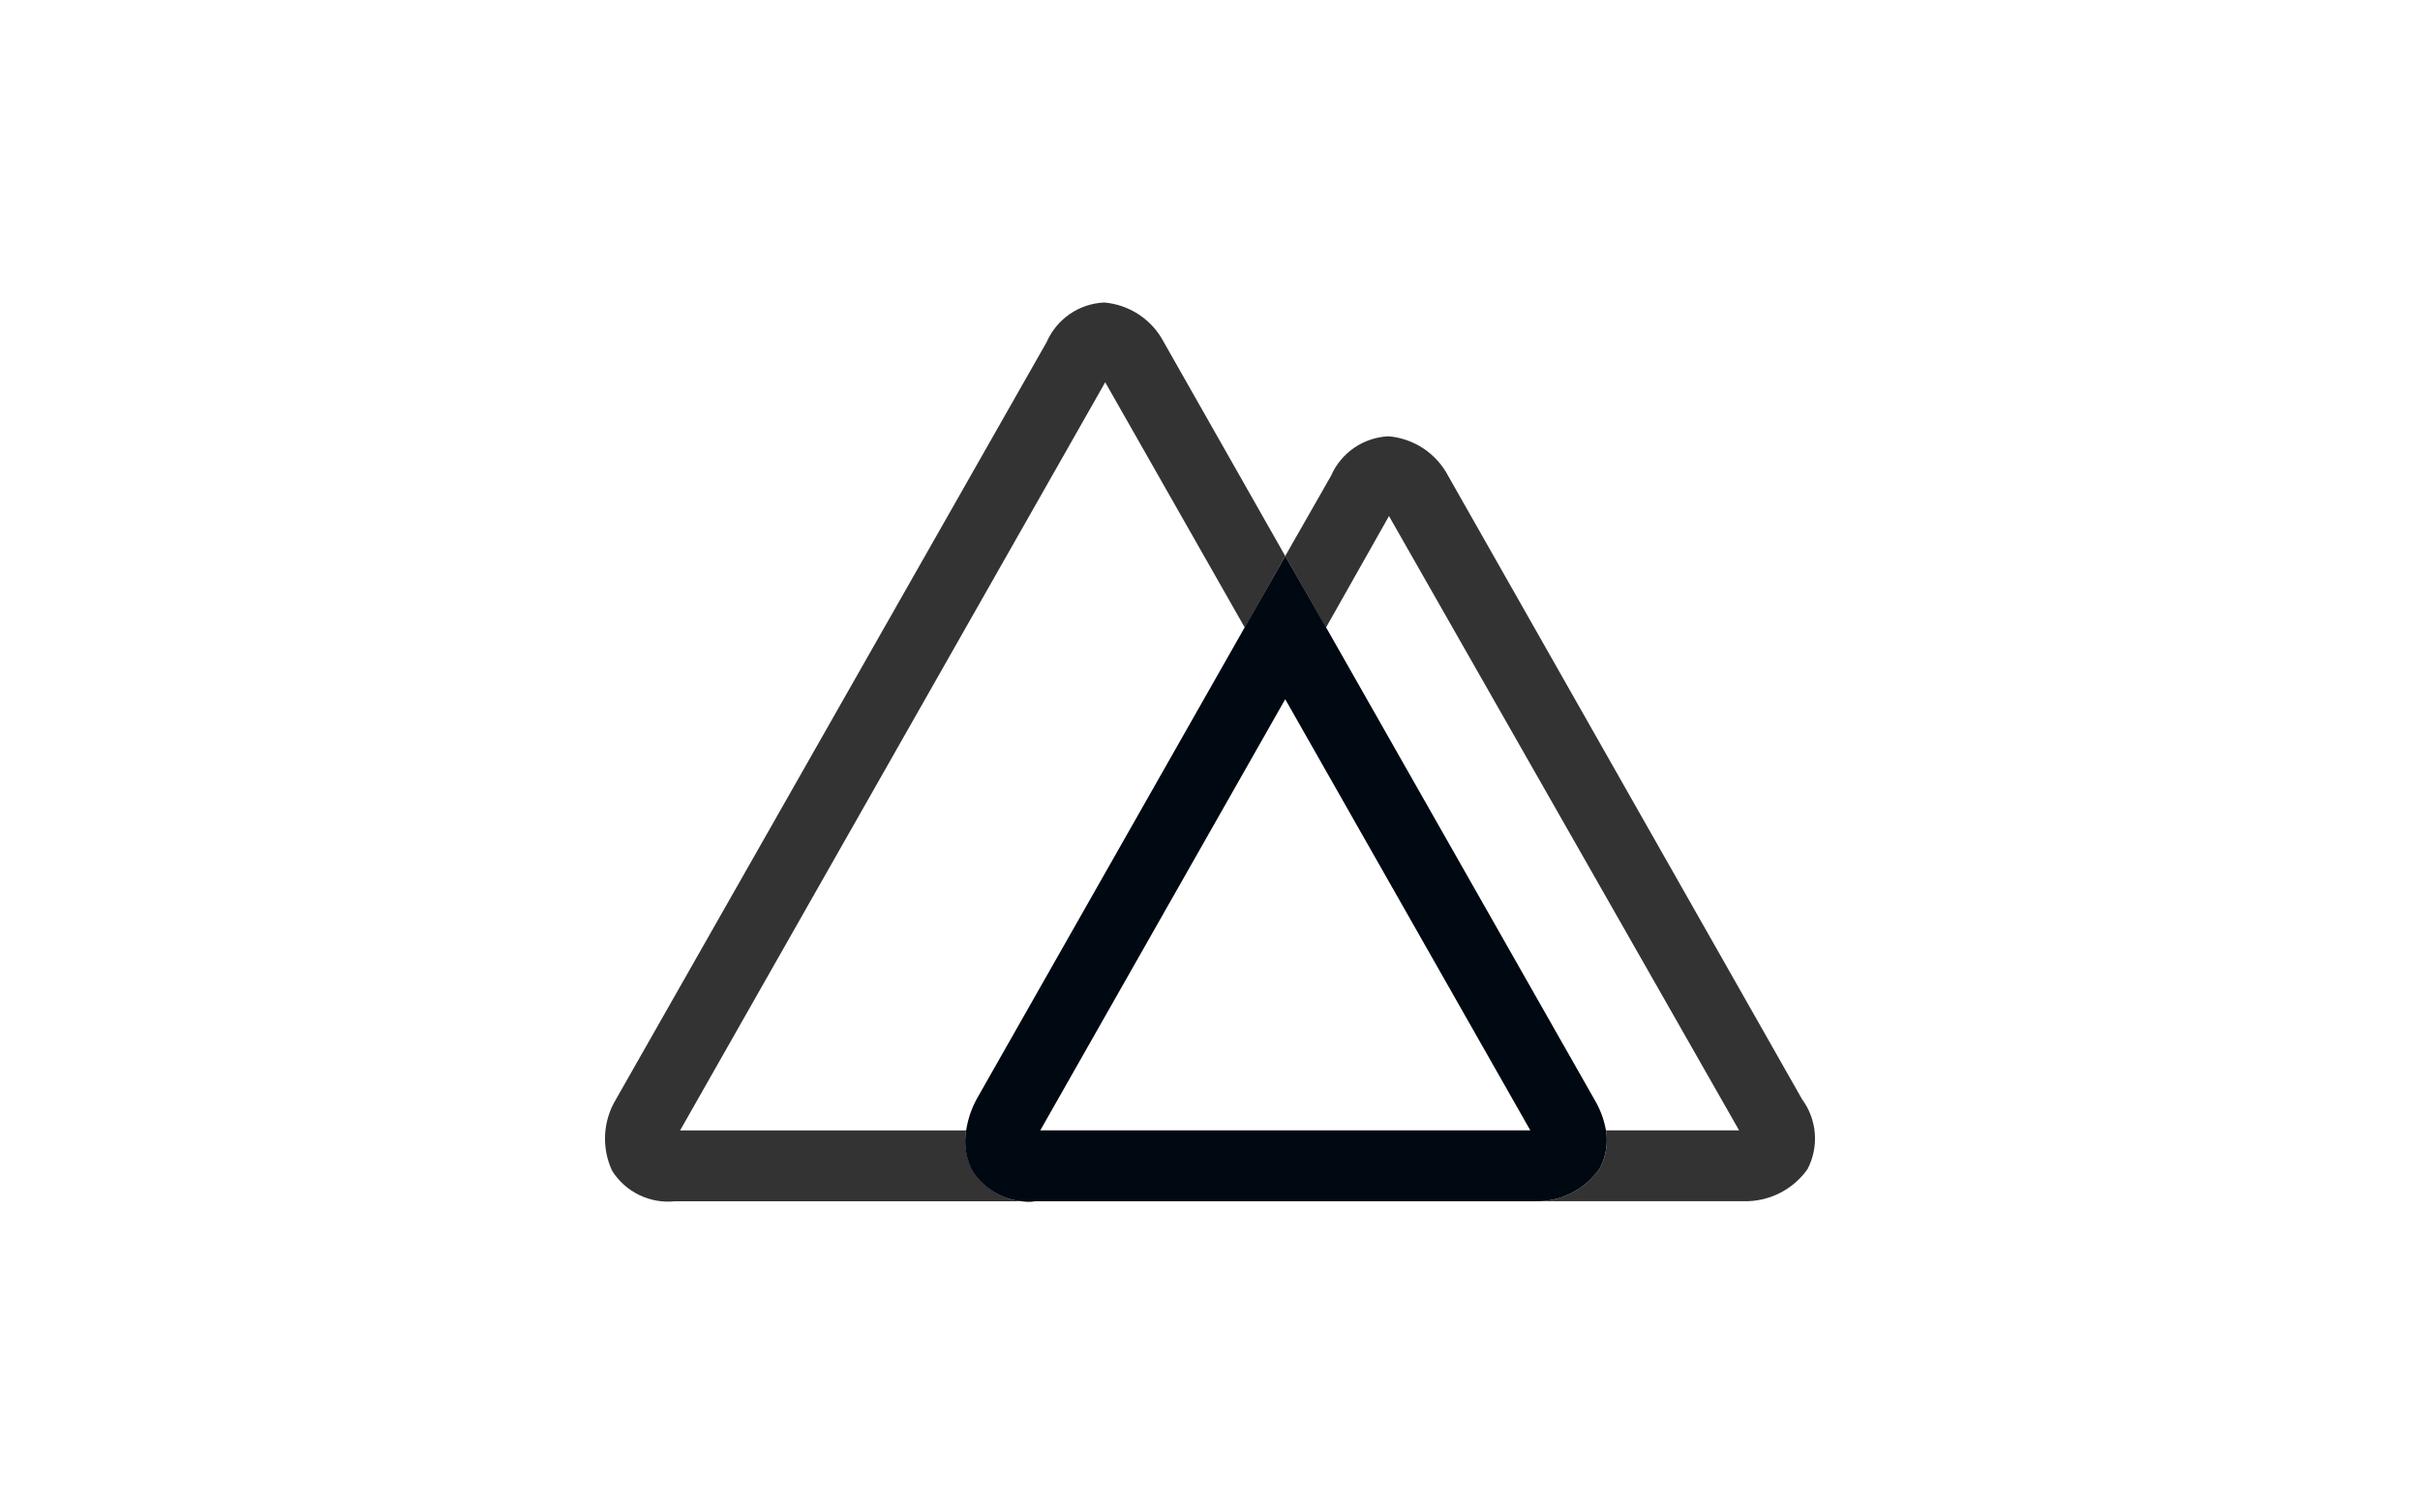 <svg xmlns="http://www.w3.org/2000/svg" width="80" height="50" viewBox="0 0 80 50" fill="none"><path d="M32.16 38.706C32.13 38.654 32.103 38.599 32.08 38.544C31.921 38.174 31.872 37.766 31.939 37.369H22.483L36.536 12.637L41.15 20.748L42.487 18.381L38.465 11.296C38.273 10.933 37.992 10.625 37.649 10.398C37.306 10.172 36.912 10.035 36.503 10C36.094 10.019 35.699 10.151 35.362 10.383C35.026 10.616 34.761 10.937 34.598 11.312L20.361 36.344C20.148 36.697 20.025 37.097 20.003 37.509C19.982 37.921 20.061 38.332 20.236 38.706C20.455 39.051 20.766 39.329 21.134 39.506C21.503 39.684 21.913 39.755 22.32 39.711H34.244C33.837 39.755 33.426 39.685 33.058 39.507C32.69 39.33 32.379 39.052 32.16 38.706H32.16Z" fill="#333333"></path><path d="M59.575 36.343L47.875 15.735C47.684 15.369 47.402 15.056 47.058 14.827C46.713 14.597 46.316 14.459 45.904 14.423C45.496 14.441 45.101 14.573 44.765 14.804C44.428 15.035 44.163 15.356 44 15.731L42.487 18.381L43.834 20.748L45.917 17.06L57.491 37.368H53.09C53.146 37.704 53.114 38.049 52.998 38.368C52.973 38.439 52.943 38.508 52.906 38.573L52.868 38.648C52.629 38.986 52.311 39.259 51.941 39.444C51.571 39.63 51.161 39.721 50.747 39.71H57.632C58.046 39.721 58.456 39.63 58.826 39.445C59.196 39.26 59.515 38.986 59.754 38.648C59.942 38.285 60.025 37.877 59.994 37.47C59.962 37.063 59.817 36.672 59.575 36.343V36.343Z" fill="#333333"></path><path d="M52.869 38.648L52.907 38.573C52.943 38.507 52.974 38.439 52.998 38.368C53.114 38.048 53.146 37.704 53.09 37.368C53.025 37.006 52.895 36.659 52.706 36.343L43.842 20.748L42.488 18.381L41.142 20.748L32.281 36.343C32.109 36.663 31.993 37.01 31.939 37.368C31.868 37.764 31.913 38.173 32.069 38.544C32.092 38.6 32.118 38.654 32.148 38.706C32.367 39.052 32.678 39.329 33.047 39.506C33.415 39.684 33.825 39.755 34.232 39.711H50.735C51.151 39.723 51.563 39.633 51.935 39.447C52.307 39.262 52.628 38.987 52.869 38.648L52.869 38.648ZM42.487 23.115L50.589 37.368H34.389L42.487 23.115Z" fill="#000811"></path></svg>